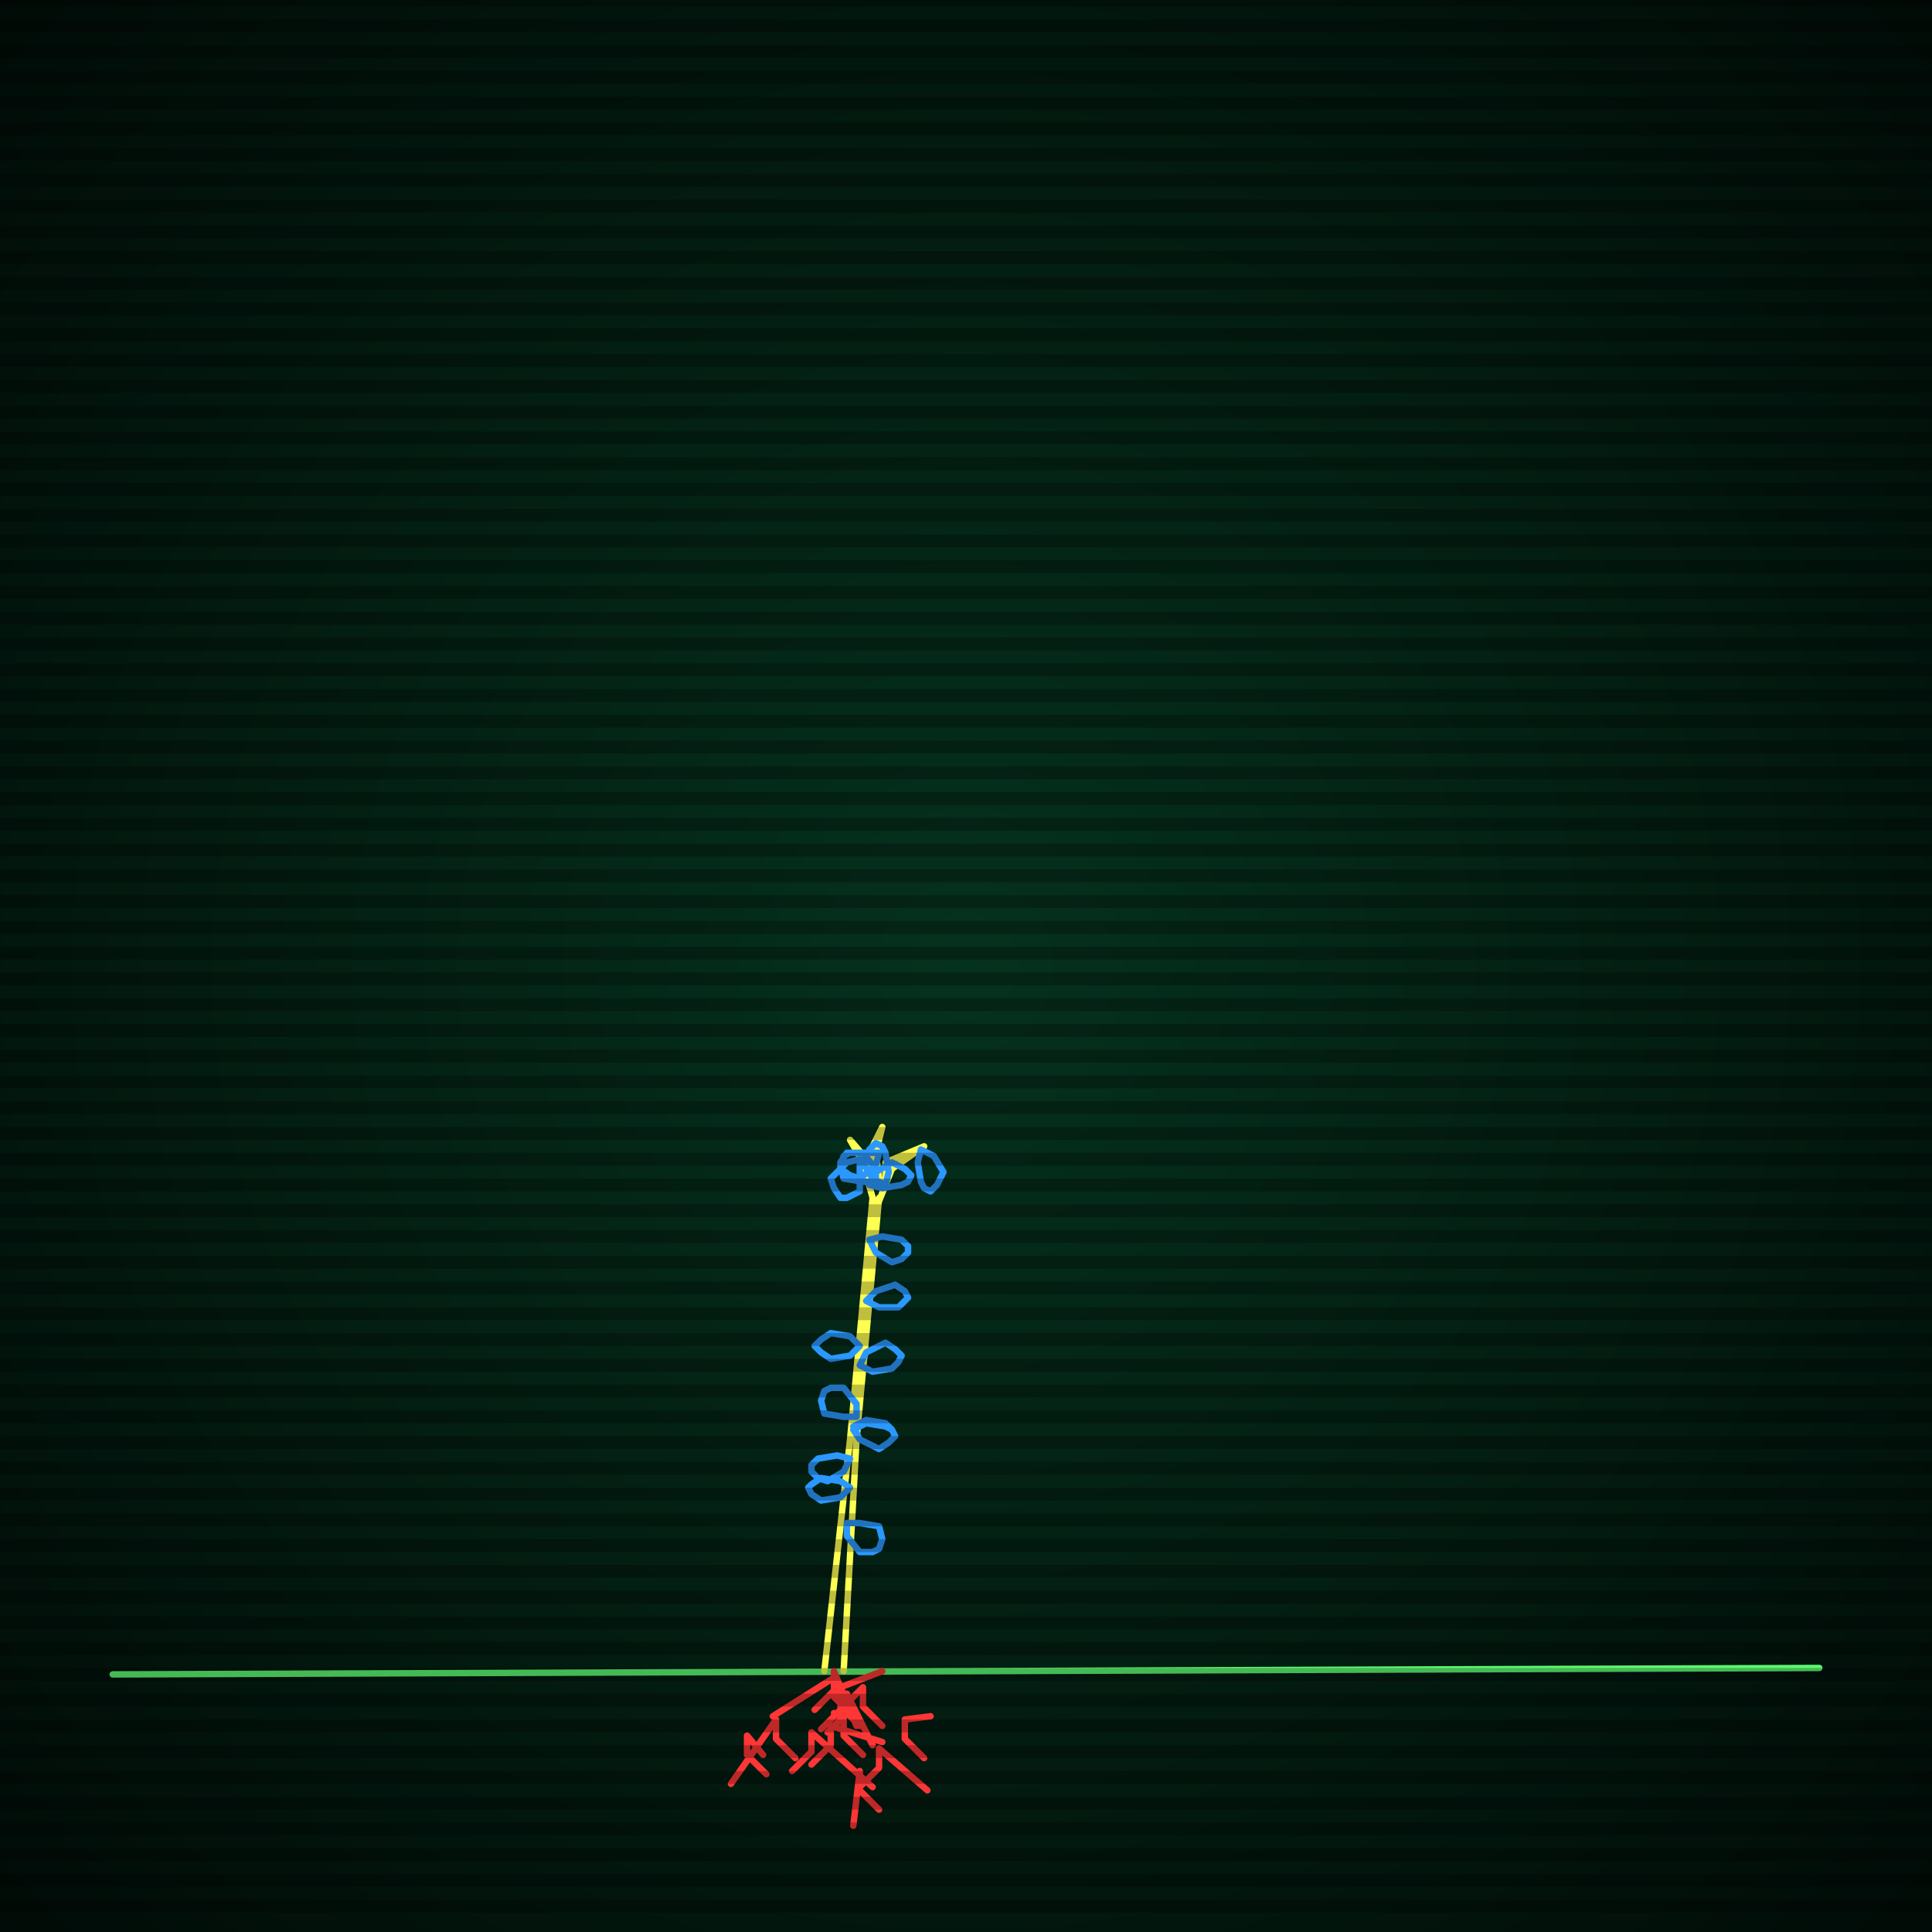 <svg xmlns="http://www.w3.org/2000/svg"
             width="600" height="600"
            >
    
            <style>
                @keyframes glow {0 % {opacity: 0.6;}
                3% {opacity: 0.9;} 30% {opacity: 0.6} 70% {opacity: 0.9}}
    
                .flicker {
                animation: glow 3s linear infinite alternate;
                animation-duration: 1.7s;
                animation-delay: 2.9s;
            }
    
    
            </style>
    
            <defs>
                <radialGradient id="screenGradient"
                                r="100%"
                >
                    <stop offset="0%" stop-color="#05321e"/>
                    <stop offset="90%" stop-color="black"/>
    
                </radialGradient>
            </defs>
    
            <rect
                fill="black"
                width="600" height="600"/>
    
            <rect
                className="flicker"
                fill="url(#screenGradient)"
                width="600" height="600"/>
    
    
            <path
                id="ground-path"
                className="flicker"
                style="fill: none;stroke: #5bf870;stroke-width:2px;stroke-linecap:round;stroke-linejoin:round;stroke-miterlimit:4;stroke-dasharray:none"
                d="M 35 520 L 565 518 "
            />
            <path
                id="branch-path"
                className="flicker"
                style="fill: none;stroke: #ffff52;stroke-width:2px;stroke-linecap:round;stroke-linejoin:round;stroke-miterlimit:4;stroke-dasharray:none"
                d="M 256 519 L 264 447 L 271 372 M 273 372 L 266 447 L 262 519 M 271 372 L 268 361 L 264 354 L 270 361 L 271 366 M 271 366 L 270 358 L 274 350 L 272 358 L 273 366 M 275 367 L 275 361 L 287 356 L 277 363 L 273 373 "
            />
            <path
                id="leaf-path"
                className="flicker"
                style="fill: none;stroke: #2b98ff;stroke-width:2px;stroke-linecap:round;stroke-linejoin:round;stroke-miterlimit:4;stroke-dasharray:none"
                d="M 265 444 L 269 442 L 275 443 L 277 444 L 278 446 L 276 448 L 273 450 L 267 447 L 265 444 M 267 424 L 269 420 L 275 417 L 278 419 L 280 421 L 279 423 L 277 425 L 271 426 L 267 424 M 264 462 L 261 465 L 255 466 L 252 464 L 251 462 L 252 461 L 255 459 L 261 460 L 264 462 M 265 443 L 269 441 L 275 442 L 277 444 L 278 446 L 276 448 L 273 450 L 267 447 L 265 443 M 267 418 L 264 421 L 258 422 L 255 420 L 253 418 L 255 416 L 258 414 L 264 415 L 267 418 M 266 440 L 262 440 L 256 439 L 255 435 L 256 432 L 258 431 L 262 431 L 266 436 L 266 440 M 270 385 L 274 384 L 280 385 L 282 387 L 282 389 L 280 391 L 277 392 L 272 389 L 270 385 M 269 404 L 272 401 L 278 399 L 281 401 L 282 403 L 281 404 L 279 406 L 273 406 L 269 404 M 264 453 L 262 457 L 257 460 L 254 459 L 252 457 L 252 455 L 254 453 L 260 452 L 264 453 M 263 473 L 267 473 L 273 474 L 274 478 L 273 481 L 271 482 L 267 482 L 263 477 L 263 473 M 270 368 L 272 364 L 277 361 L 281 363 L 283 365 L 282 367 L 280 368 L 274 369 L 270 368 M 267 360 L 267 364 L 267 370 L 263 372 L 261 372 L 259 369 L 258 366 L 263 361 L 267 360 M 273 358 L 272 362 L 267 366 L 264 365 L 261 363 L 261 361 L 263 358 L 269 358 L 273 358 M 272 367 L 268 367 L 262 366 L 261 362 L 262 359 L 264 358 L 268 358 L 272 363 L 272 367 M 275 368 L 271 366 L 268 361 L 270 357 L 272 355 L 274 356 L 275 358 L 276 364 L 275 368 M 286 357 L 290 359 L 293 364 L 291 368 L 289 370 L 287 369 L 286 367 L 285 361 L 286 357 "
            />
            <path
                id="root-path"
                className="flicker"
                style="fill: none;stroke: #ff3636;stroke-width:2px;stroke-linecap:round;stroke-linejoin:round;stroke-miterlimit:4;stroke-dasharray:none"
                d="M 266 536 L 259 519 L 259 525 L 253 531 M 240 533 L 259 521 L 259 527 L 265 533 M 274 519 L 261 524 L 261 530 L 267 536 M 271 542 L 263 526 L 263 532 L 257 538 M 255 537 L 268 524 L 268 530 L 274 536 M 259 532 L 262 533 L 262 539 L 268 545 M 274 541 L 258 536 L 258 542 L 252 548 M 271 555 L 252 538 L 252 544 L 246 550 M 227 554 L 241 534 L 241 540 L 247 546 M 289 533 L 281 534 L 281 540 L 287 546 M 288 556 L 273 543 L 273 549 L 267 555 M 265 567 L 267 550 L 267 556 L 273 562 M 237 545 L 232 539 L 232 545 L 238 551 "
            />
    
    
            <g id="stripes"
            >
                <path
                    id="stripe-path"
                    style="stroke: rgba(0, 0, 0, 0.25);stroke-width:4px;"
                    d="M 0,0 L 600,0 M 0,8 L 600,8 M 0,16 L 600,16 M 0,24 L 600,24 M 0,32 L 600,32 M 0,40 L 600,40 M 0,48 L 600,48 M 0,56 L 600,56 M 0,64 L 600,64 M 0,72 L 600,72 M 0,80 L 600,80 M 0,88 L 600,88 M 0,96 L 600,96 M 0,104 L 600,104 M 0,112 L 600,112 M 0,120 L 600,120 M 0,128 L 600,128 M 0,136 L 600,136 M 0,144 L 600,144 M 0,152 L 600,152 M 0,160 L 600,160 M 0,168 L 600,168 M 0,176 L 600,176 M 0,184 L 600,184 M 0,192 L 600,192 M 0,200 L 600,200 M 0,208 L 600,208 M 0,216 L 600,216 M 0,224 L 600,224 M 0,232 L 600,232 M 0,240 L 600,240 M 0,248 L 600,248 M 0,256 L 600,256 M 0,264 L 600,264 M 0,272 L 600,272 M 0,280 L 600,280 M 0,288 L 600,288 M 0,296 L 600,296 M 0,304 L 600,304 M 0,312 L 600,312 M 0,320 L 600,320 M 0,328 L 600,328 M 0,336 L 600,336 M 0,344 L 600,344 M 0,352 L 600,352 M 0,360 L 600,360 M 0,368 L 600,368 M 0,376 L 600,376 M 0,384 L 600,384 M 0,392 L 600,392 M 0,400 L 600,400 M 0,408 L 600,408 M 0,416 L 600,416 M 0,424 L 600,424 M 0,432 L 600,432 M 0,440 L 600,440 M 0,448 L 600,448 M 0,456 L 600,456 M 0,464 L 600,464 M 0,472 L 600,472 M 0,480 L 600,480 M 0,488 L 600,488 M 0,496 L 600,496 M 0,504 L 600,504 M 0,512 L 600,512 M 0,520 L 600,520 M 0,528 L 600,528 M 0,536 L 600,536 M 0,544 L 600,544 M 0,552 L 600,552 M 0,560 L 600,560 M 0,568 L 600,568 M 0,576 L 600,576 M 0,584 L 600,584 M 0,592 L 600,592 z"
                />
            </g>
        </svg>
        